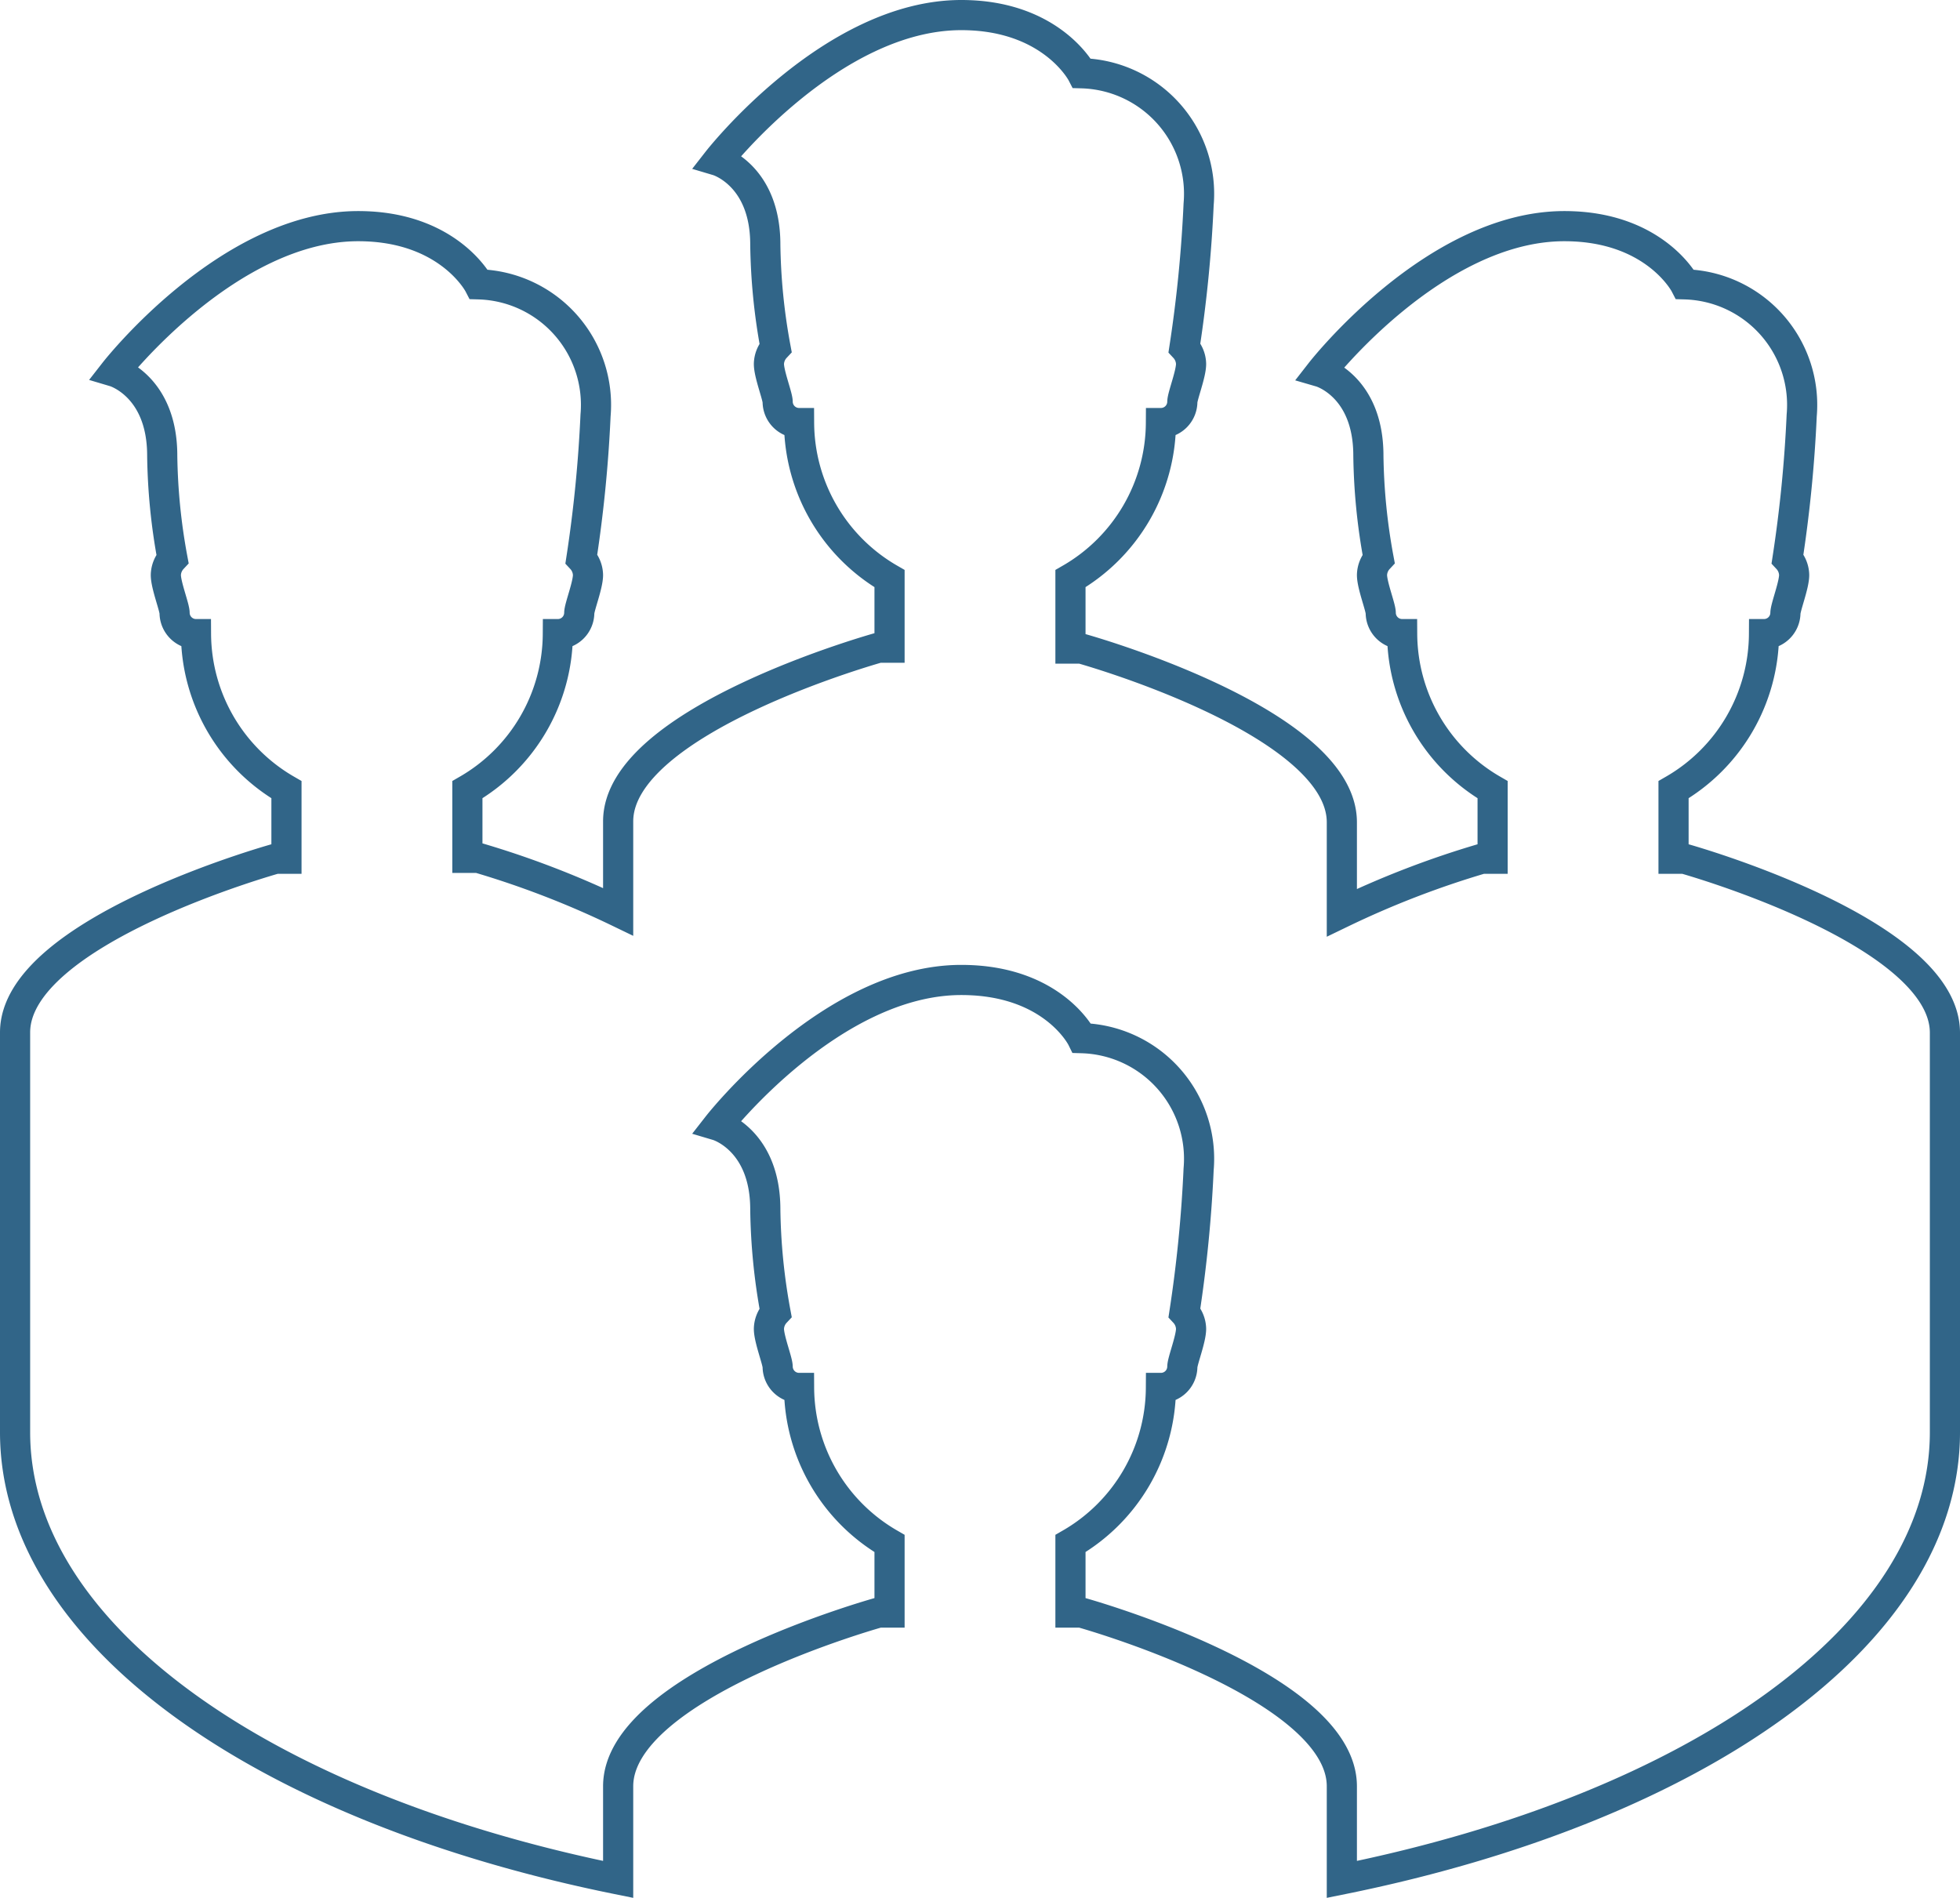 <svg xmlns="http://www.w3.org/2000/svg" viewBox="0 0 65 62.94"><defs><style>.cls-1{fill:none;stroke:#316588;stroke-miterlimit:10;}</style></defs><title>Asset 2</title><g id="Layer_2" data-name="Layer 2"><g id="Layer_1-2" data-name="Layer 1"><path class="cls-1" d="M55.86,28.48H55.5V26.19a6,6,0,0,0,3-5.16.71.71,0,0,0,.71-.69c0-.2.29-.93.29-1.27a.82.82,0,0,0-.22-.54,44.4,44.4,0,0,0,.47-4.75,4,4,0,0,0-3.87-4.35s-1-1.93-4-1.93c-4.31,0-8.08,4.84-8.08,4.84s1.58.46,1.58,2.77a20.05,20.05,0,0,0,.34,3.42.82.82,0,0,0-.22.54c0,.34.29,1.07.29,1.26a.71.71,0,0,0,.71.7,6,6,0,0,0,3,5.16v2.29h-.36a30.56,30.56,0,0,0-4.64,1.79v-3c0-3.36-8.64-5.76-8.64-5.76H35.5V19.19a6,6,0,0,0,3-5.16.71.71,0,0,0,.71-.7c0-.19.29-.92.29-1.26a.82.82,0,0,0-.22-.54,44.4,44.4,0,0,0,.47-4.75,4,4,0,0,0-3.87-4.35s-1-1.93-4-1.93C27.57.5,23.8,5.33,23.8,5.33s1.58.47,1.58,2.78a20.05,20.05,0,0,0,.34,3.42.82.82,0,0,0-.22.54c0,.34.29,1.07.29,1.26a.71.71,0,0,0,.71.7,6,6,0,0,0,3,5.16v2.29h-.36s-8.64,2.4-8.64,5.76v3a30.56,30.56,0,0,0-4.64-1.79H15.5V26.19a6,6,0,0,0,3-5.16.71.71,0,0,0,.71-.7c0-.19.29-.92.29-1.26a.82.82,0,0,0-.22-.54,44.4,44.4,0,0,0,.47-4.75,4,4,0,0,0-3.87-4.35s-1-1.93-4-1.93c-4.31,0-8.08,4.83-8.08,4.83s1.58.47,1.58,2.78a20.05,20.05,0,0,0,.34,3.42.82.82,0,0,0-.22.54c0,.34.29,1.07.29,1.26a.71.71,0,0,0,.71.7,6,6,0,0,0,3,5.16v2.29H9.14S.5,30.88.5,34.24V47.5c0,6.72,8.27,12.46,20,14.83V59.24c0-3.36,8.64-5.76,8.64-5.76h.36V51.19a6,6,0,0,1-3-5.16.71.71,0,0,1-.71-.7c0-.19-.29-.92-.29-1.26a.82.82,0,0,1,.22-.54,20.05,20.05,0,0,1-.34-3.42c0-2.31-1.58-2.78-1.58-2.78s3.77-4.83,8.08-4.83c3.05,0,4,1.93,4,1.93a4,4,0,0,1,3.87,4.35,44.4,44.4,0,0,1-.47,4.75.82.82,0,0,1,.22.54c0,.34-.29,1.07-.29,1.26a.71.71,0,0,1-.71.7,6,6,0,0,1-3,5.16v2.29h.36s8.64,2.4,8.64,5.76v3.09c11.73-2.37,20-8.11,20-14.83V34.25C64.5,30.89,55.86,28.48,55.86,28.48Z"/></g></g></svg>
